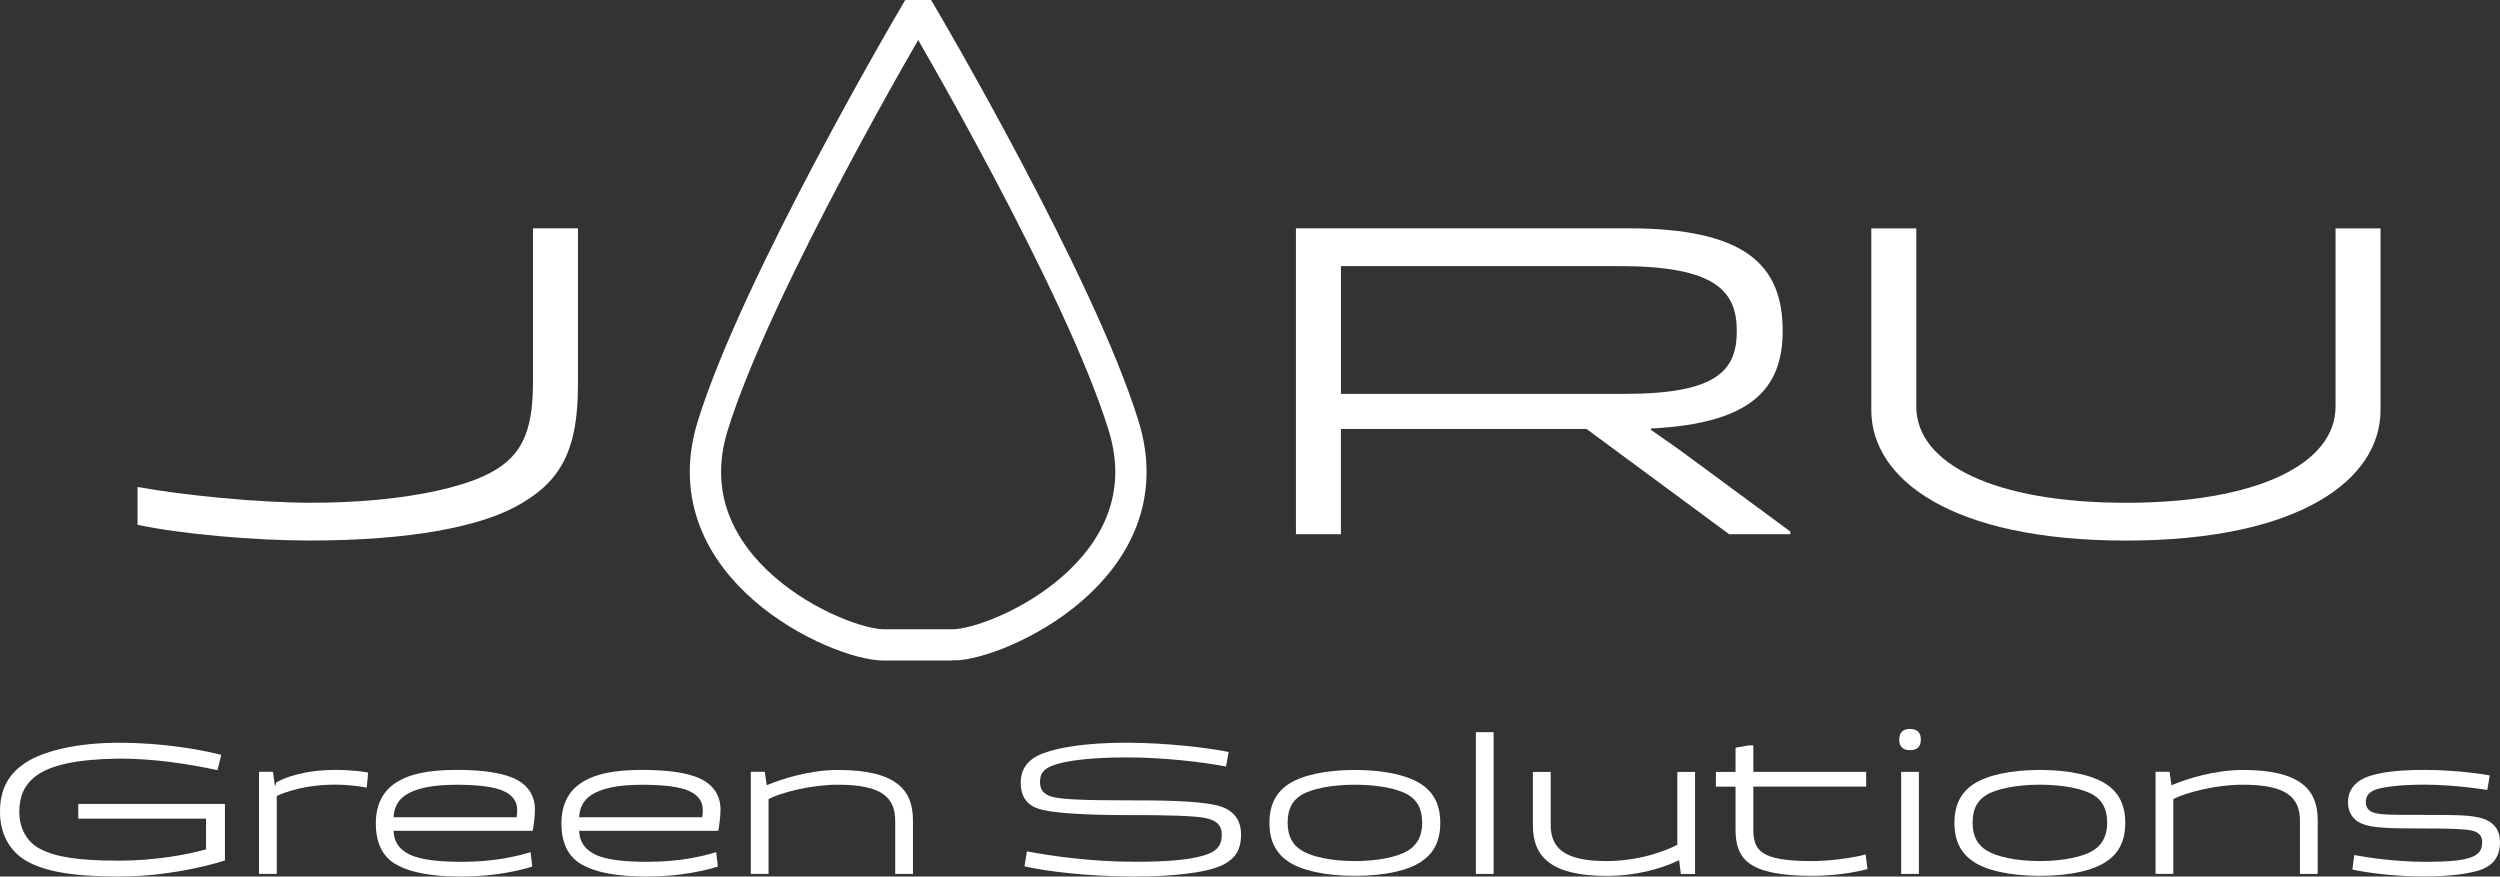<svg xmlns="http://www.w3.org/2000/svg" id="Laag_2" data-name="Laag 2" viewBox="0 0 500.16 175.36"><rect x="0" y="0" width="500.16" height="175.36" fill="#333333" stroke="none"/><defs><style>      .cls-1 {        fill: none;        stroke: #fff;        stroke-miterlimit: 10;        stroke-width: 6.26px;      }      .cls-2 {        fill: #fff;      }    </style></defs><g id="Layer_2" data-name="Layer 2"><g id="Layer_1-2" data-name="Layer 1-2"><g id="GREEN_SOLUTIONS" data-name="GREEN SOLUTIONS"><path id="S" class="cls-2" d="M470.99,171.06c2.57.49,8.24,1.36,14.22,1.36,4.65,0,7.49-.26,9.19-.91,1.59-.61,2.19-1.47,2.19-3.03,0-1.44-.79-2.27-3.25-2.5-1.93-.19-4.69-.23-8.32-.23-7.26,0-10.55-.11-12.55-.98-1.74-.76-2.72-2.23-2.72-4.2,0-2.23,1.1-4.16,4.05-5.22,2.04-.72,5.29-1.32,11.19-1.32,7.33,0,13.12,1.1,13.12,1.1l-.49,2.91s-6.24-1.06-12.63-1.06c-4.95,0-8.28.49-9.68.98-1.47.53-2,1.4-2,2.53,0,1.06.57,1.78,1.7,2.12,1.36.42,3.82.42,10.02.42,5.48,0,8.51,0,10.78.49,3.18.68,4.35,2.57,4.35,4.95s-.87,4.05-2.84,5.1c-2.38,1.29-7.86,1.78-12.1,1.78-6.92,0-12.29-.87-14.59-1.4l.38-2.91-.02.02Z"></path><path id="N" class="cls-2" d="M460.14,174.84v-10.59c0-4.73-2.68-7.26-11.46-7.26-5.44,0-11.42,1.59-13.88,2.87v14.97h-3.55v-20.42h2.8c.11.95.26,1.74.38,2.65h.11c2.87-1.21,8.47-3.02,14.14-3.02,11.72,0,15.01,4.05,15.01,10.06v10.74h-3.55Z"></path><path id="O" class="cls-2" d="M394.87,172.42c-2.34-1.55-3.86-3.89-3.86-7.79,0-3.67,1.36-6.13,3.82-7.75,2.76-1.82,7.52-2.84,13.27-2.84s10.51,1.02,13.27,2.84c2.46,1.62,3.82,4.08,3.82,7.75,0,3.89-1.51,6.24-3.86,7.79-2.57,1.7-7.07,2.8-13.23,2.8s-10.66-1.1-13.23-2.8ZM418.77,170.15c1.66-1.02,2.8-2.76,2.8-5.52s-.95-4.46-2.72-5.56c-2-1.25-6.05-2.08-10.74-2.08s-8.73.83-10.74,2.08c-1.78,1.1-2.72,2.72-2.72,5.56s1.13,4.5,2.8,5.52c2,1.25,5.94,2.12,10.66,2.12s8.66-.87,10.66-2.12Z"></path><path id="I" class="cls-2" d="M382.13,145.84c1.55,0,2.16.83,2.16,2.12s-.61,2.12-2.16,2.12-2.16-.83-2.16-2.12.6-2.12,2.16-2.12ZM383.9,174.84h-3.55v-20.42h3.55v20.42Z"></path><path id="T" class="cls-2" d="M349.76,149.13h1.02v5.29h22.57v2.95h-22.57v8.47c0,4.27,1.32,6.43,11.72,6.43,3.97,0,8.47-.72,10.74-1.32l.38,2.91c-2.76.76-6.77,1.36-11.12,1.36-12.86,0-15.28-3.48-15.28-9.26v-8.58h-3.93v-2.95h3.93v-4.84l2.53-.45h.01Z"></path><path id="U" class="cls-2" d="M310.24,154.42v10.59c0,4.5,2.5,7.26,11.15,7.26,6.66,0,12.02-2.12,14.18-3.25v-14.59h3.55v20.42h-2.84l-.34-2.72h-.11c-3.52,1.7-8.51,3.1-14.44,3.1-11.04,0-14.71-3.82-14.71-10.06v-10.74h3.56Z"></path><path id="L" class="cls-2" d="M298.82,174.84h-3.55v-28.36h3.55v28.36Z"></path><path id="O-2" class="cls-2" d="M257.83,172.42c-2.34-1.55-3.86-3.89-3.86-7.79,0-3.67,1.36-6.13,3.82-7.75,2.76-1.82,7.52-2.84,13.27-2.84s10.51,1.02,13.27,2.84c2.46,1.62,3.82,4.08,3.82,7.75,0,3.89-1.51,6.24-3.86,7.79-2.57,1.7-7.07,2.8-13.23,2.8s-10.66-1.1-13.23-2.8h0ZM281.73,170.15c1.66-1.02,2.8-2.76,2.8-5.52s-.95-4.46-2.72-5.56c-2-1.25-6.05-2.08-10.74-2.08s-8.73.83-10.74,2.08c-1.78,1.1-2.72,2.72-2.72,5.56s1.13,4.5,2.8,5.52c2,1.25,5.94,2.12,10.66,2.12s8.66-.87,10.66-2.12Z"></path><path id="S-2" class="cls-2" d="M226.75,163.08c-9.94,0-16.41-.42-19.02-1.29-2.5-.83-3.52-2.72-3.52-5.14,0-2.87,1.44-4.76,4.39-5.9,3.02-1.17,8.47-2.16,16.79-2.16,7.83,0,16.37,1.02,20.42,1.85l-.53,2.91c-4.8-.91-12.48-1.82-19.89-1.82s-12.25.68-14.71,1.59c-2.08.76-2.61,1.78-2.61,3.37,0,1.4.64,2.42,2.38,2.91,2,.57,7.34.72,14.78.72,6.66,0,14.1.04,18.11.98,3.59.83,4.95,3.06,4.95,5.86,0,3.18-1.25,4.88-3.67,6.09-3.33,1.63-10.4,2.31-17.54,2.31-9.72,0-18.11-1.1-22.12-2.04l.49-2.99c4.42.83,12.52,2.08,21.63,2.08,7,0,11.95-.45,14.86-1.66,1.89-.79,2.5-2.04,2.5-3.78,0-1.59-.72-2.8-3.37-3.33-2.34-.45-7.94-.57-14.33-.57h0Z"></path><path id="N-2" class="cls-2" d="M179.1,174.84v-10.59c0-4.73-2.68-7.26-11.46-7.26-5.44,0-11.42,1.59-13.88,2.87v14.97h-3.55v-20.42h2.8c.11.95.26,1.74.38,2.65h.11c2.87-1.21,8.47-3.02,14.14-3.02,11.72,0,15.01,4.05,15.01,10.06v10.74h-3.55,0Z"></path><path id="E" class="cls-2" d="M115.87,166.22v.04c.08,2,.98,3.37,2.5,4.31,1.85,1.17,5.14,1.85,11.15,1.85,6.66,0,11.04-1.13,13.76-1.93l.34,2.87c-2,.64-7.07,2-14.1,2-6.28,0-10.21-.83-12.89-2.27-2.5-1.32-4.31-3.82-4.31-8.36,0-3.71,1.4-6.35,3.78-7.98,2.76-1.89,6.62-2.72,12.4-2.72s9.07.72,11.04,1.51c3.02,1.21,4.61,3.44,4.61,6.47,0,1.55-.34,3.71-.45,4.2h-27.83,0ZM115.87,163.5h24.62s.11-.68.11-1.47c0-1.59-.79-2.95-2.91-3.86-1.63-.68-4.46-1.17-9.19-1.17-5.07,0-8.36.79-10.25,2.08-1.7,1.13-2.31,2.76-2.38,4.42Z"></path><path id="E-2" class="cls-2" d="M78.74,166.22v.04c.08,2,.98,3.37,2.5,4.31,1.85,1.17,5.14,1.85,11.15,1.85,6.66,0,11.04-1.13,13.76-1.93l.34,2.87c-2,.64-7.07,2-14.1,2-6.28,0-10.21-.83-12.89-2.27-2.5-1.32-4.31-3.82-4.31-8.36,0-3.71,1.4-6.35,3.78-7.98,2.76-1.89,6.62-2.72,12.4-2.72s9.07.72,11.04,1.51c3.02,1.21,4.61,3.44,4.61,6.47,0,1.55-.34,3.71-.45,4.2h-27.83ZM78.74,163.5h24.62s.11-.68.11-1.47c0-1.59-.79-2.95-2.91-3.86-1.63-.68-4.46-1.17-9.19-1.17-5.07,0-8.36.79-10.25,2.08-1.7,1.13-2.31,2.76-2.38,4.42Z"></path><path id="R" class="cls-2" d="M54.61,154.42l.38,2.72h.11l.19-.61c1.4-.83,5.37-2.5,11.83-2.5,3.67,0,6.05.45,6.54.53l-.3,3.02c-.49-.11-3.18-.6-6.31-.6-7.33,0-11.68,2.27-11.68,2.27v15.58h-3.55v-20.42h2.8-.01Z"></path><path id="G" class="cls-2" d="M43.53,154.08c-6.43-1.36-12.89-2.31-19.74-2.31-8.47.11-13.54,1.29-16.45,3.37-2.57,1.85-3.48,4.31-3.48,7.3,0,3.33,1.59,6.05,4.12,7.37,3.1,1.63,7.56,2.38,15.81,2.38,7,0,13.61-1.17,17.43-2.27v-6.13H15.66v-2.95h29.34v11.31c-4.27,1.36-12.36,3.21-21.21,3.21-9.49,0-14.75-1.06-18.34-3.02-3.29-1.82-5.45-5.26-5.45-9.91s1.78-7.6,4.99-9.75c3.33-2.27,9.94-4.08,18.79-4.08s16.33,1.36,20.49,2.42l-.76,3.06h.02Z"></path></g><g id="JORU"><g id="U-2"><path class="cls-2" d="M383.38,45.69v35.64c0,11.52,15.75,19.26,41.94,19.26s41.94-7.74,41.94-19.26v-35.64h9v36.36c0,13.77-15.93,26.1-50.94,26.1s-50.94-12.33-50.94-26.1v-36.36s9,0,9,0Z"></path></g><g id="R-2"><path class="cls-2" d="M330.28,85.73v.27s2.88,1.98,5.67,3.96l22.23,16.38v.54h-12.24l-28.53-21.06h-49.14v21.06h-9v-61.2h66.42c23.22,0,30.96,7.11,30.96,20.52,0,11.61-6.3,18.54-26.37,19.53ZM268.27,78.8h56.7c18.45,0,22.5-4.59,22.5-12.6s-4.32-12.96-23.4-12.96h-55.8v25.56h0Z"></path></g><path id="LEAF" class="cls-1" d="M190.59,129.02c9.15,0,43.03-15.23,34.22-43.79C216.01,56.67,184.49,3.13,184.49,3.13h-1.59s-31.51,53.54-40.32,82.1c-8.81,28.56,25.07,43.79,34.22,43.79h13.79Z"></path><g id="J"><path class="cls-2" d="M27.52,97.43c9,1.62,23.94,3.15,34.74,3.15,17.01,0,28.89-2.7,34.65-5.4,7.2-3.33,9.72-8.28,9.72-18.63v-30.87h9v31.23c0,13.14-3.33,19.62-12.69,24.57-7.2,3.78-20.43,6.66-40.95,6.66-11.43,0-26.1-1.35-34.47-3.15,0,0,0-7.56,0-7.56Z"></path></g></g></g></g></svg>